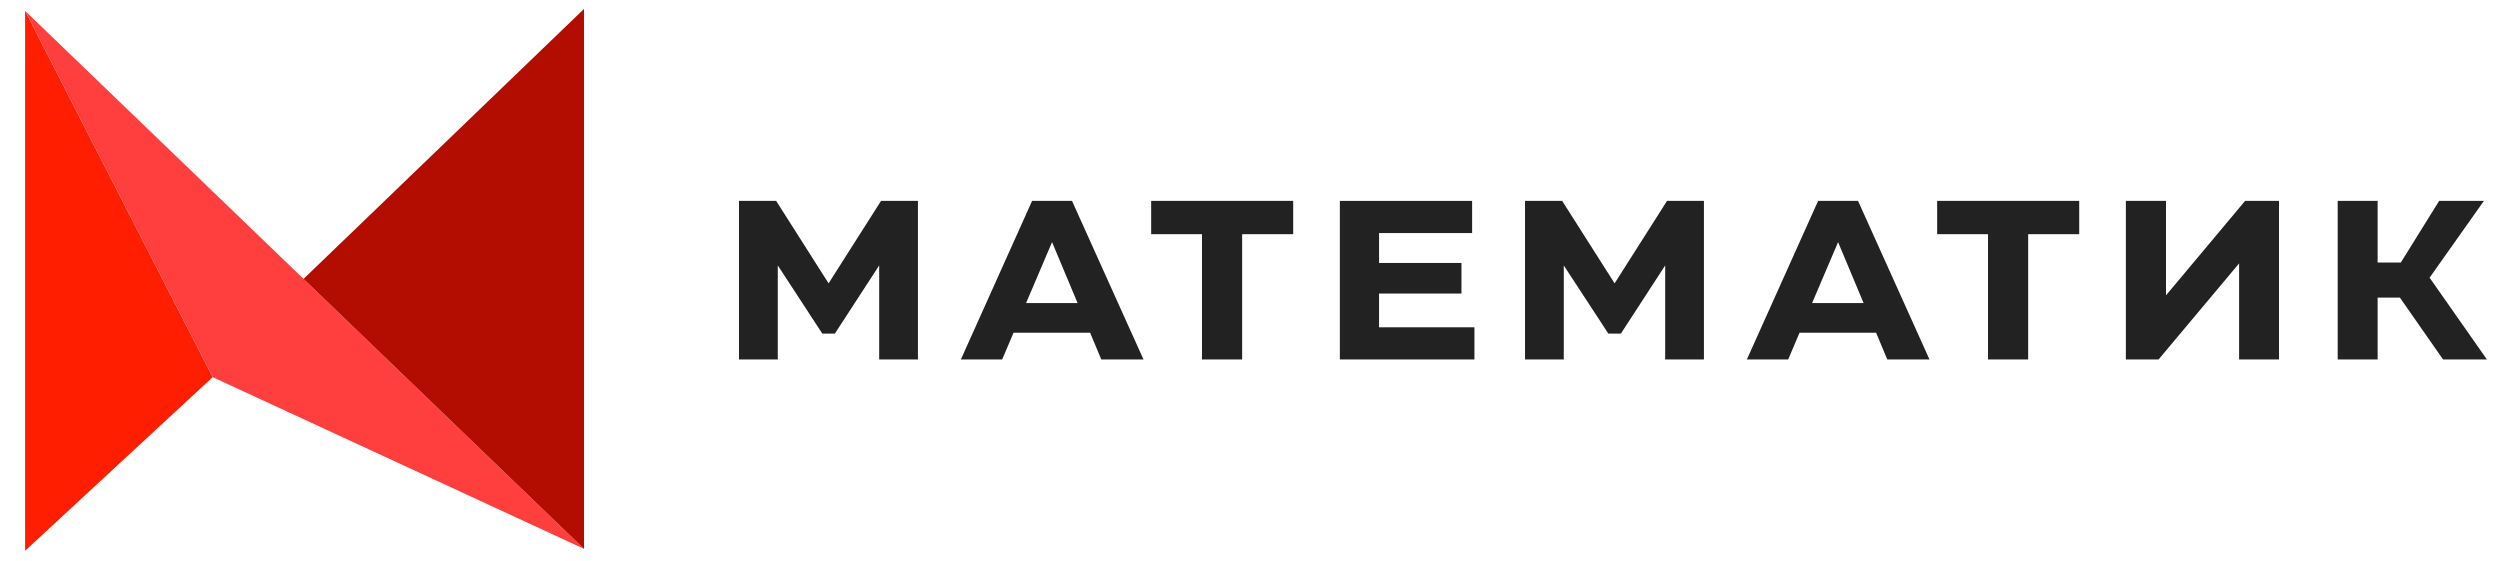 <svg width="98" height="22" viewBox="0 0 98 22" fill="none" xmlns="http://www.w3.org/2000/svg">
<path d="M32.481 11.107L34.537 7.874H35.983V14.091H34.464V10.405L32.726 13.078H32.235L30.489 10.405V14.091H28.969V7.874H30.425L32.48 11.107H32.481Z" fill="#222222"/>
<path d="M44.826 14.091H43.17L42.733 13.043H39.731L39.285 14.091H37.666L40.458 7.875H42.023L44.825 14.091H44.826ZM41.241 9.491L40.222 11.88H42.242L41.241 9.491Z" fill="#222222"/>
<path d="M45.126 7.874H50.693V9.18H48.692V14.091H47.118V9.18H45.126V7.874Z" fill="#222222"/>
<path d="M54.059 11.506V12.83H57.798V14.091H52.522V7.875H57.707V9.136H54.059V10.308H57.289V11.507H54.059V11.506Z" fill="#222222"/>
<path d="M63.293 11.107L65.348 7.874H66.794V14.091H65.275V10.405L63.538 13.078H63.047L61.3 10.405V14.091H59.781V7.874H61.236L63.292 11.107H63.293Z" fill="#222222"/>
<path d="M75.637 14.091H73.981L73.544 13.043H70.542L70.097 14.091H68.477L71.27 7.875H72.835L75.636 14.091H75.637ZM72.053 9.491L71.034 11.88H73.053L72.053 9.491Z" fill="#222222"/>
<path d="M75.937 7.874H81.505V9.18H79.504V14.091H77.93V9.18H75.937V7.874Z" fill="#222222"/>
<path d="M89.337 7.874V14.091H87.773V10.325L84.616 14.091H83.334V7.874H84.907V11.577L88.009 7.874H89.337Z" fill="#222222"/>
<path d="M97.488 14.091H95.768L94.076 11.666H93.203V14.091H91.638V7.875H93.203V10.29H94.113L95.614 7.875H97.369L95.24 10.885L97.487 14.092L97.488 14.091Z" fill="#222222"/>
<path d="M0.983 0.425V21.59L8.338 14.784L0.983 0.425Z" fill="#FF1E00"/>
<path d="M0.983 0.425L8.338 14.784L22.893 21.515L0.983 0.425Z" fill="#FF3E3E"/>
<path d="M22.893 21.515V0.35L11.899 10.933L22.893 21.515Z" fill="#B20D00"/>
</svg>
